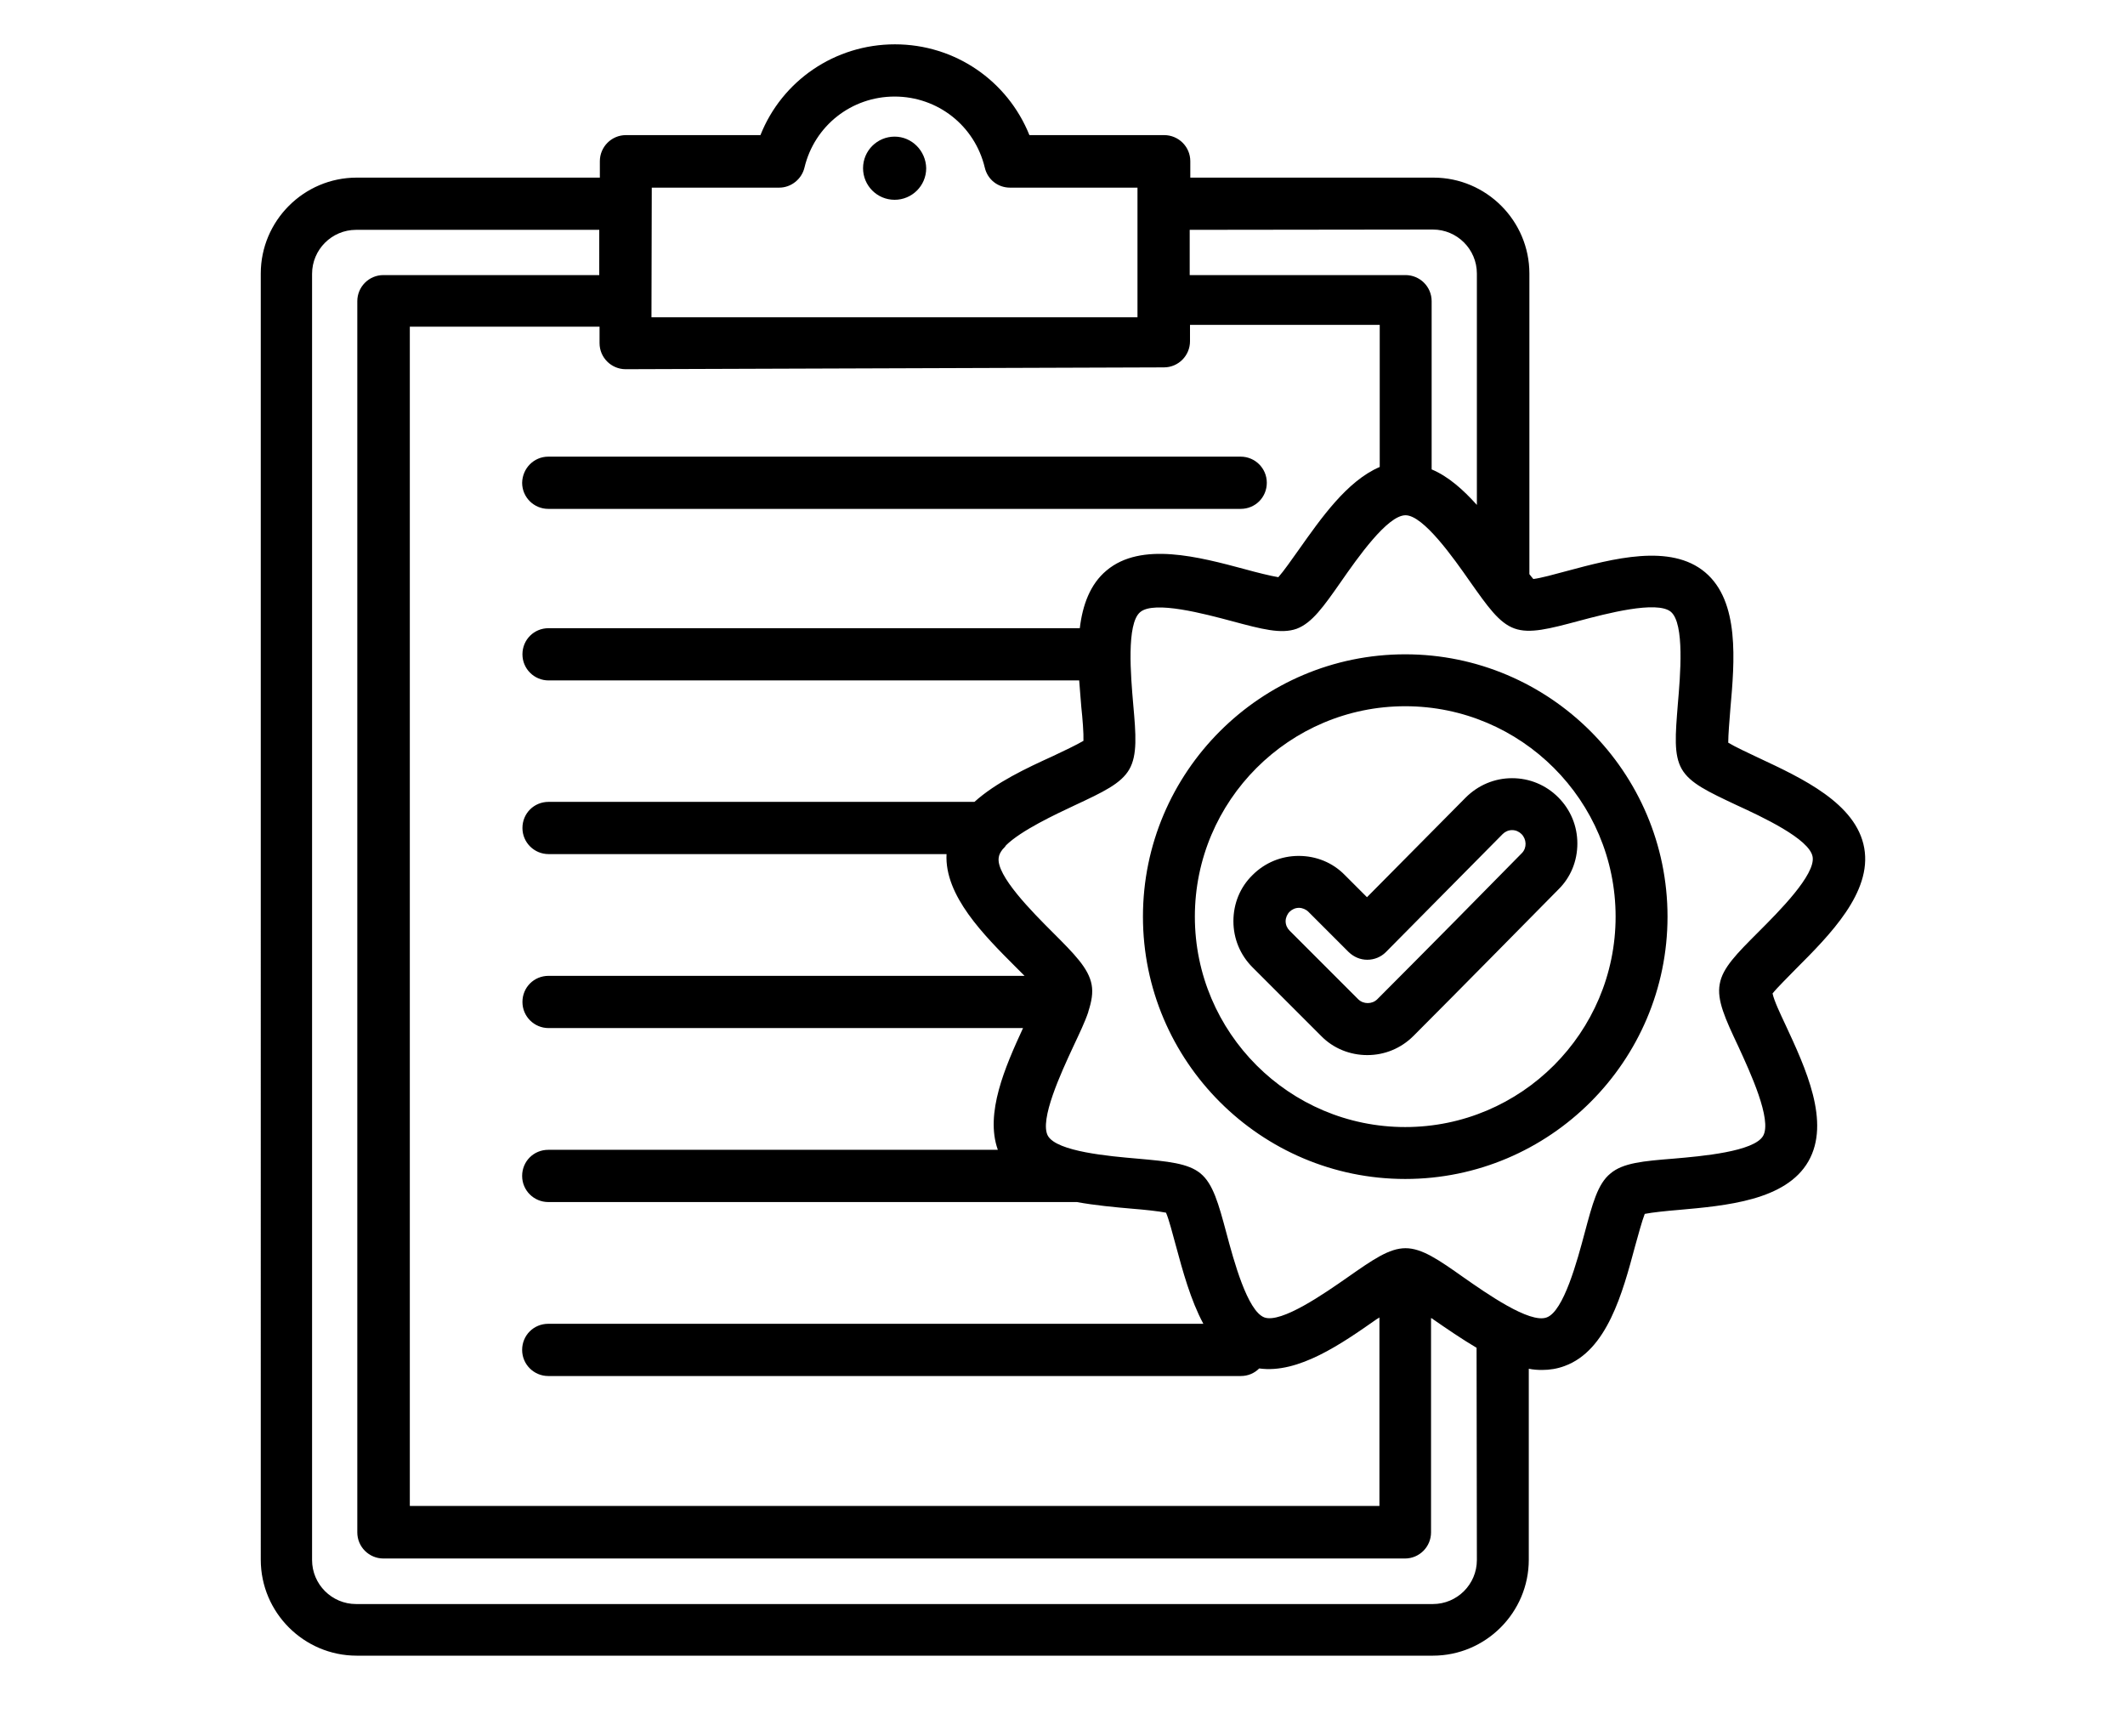 <?xml version="1.0" encoding="utf-8"?>
<!-- Generator: Adobe Illustrator 26.2.1, SVG Export Plug-In . SVG Version: 6.00 Build 0)  -->
<svg version="1.1" id="Layer_1" xmlns="http://www.w3.org/2000/svg" xmlns:xlink="http://www.w3.org/1999/xlink" x="0px" y="0px"
	 viewBox="0 0 700 571.9" style="enable-background:new 0 0 700 571.9;" xml:space="preserve">
<symbol  id="a" viewBox="-8.8 -8.4 17.5 16.8">
	<path d="M0-4.7c-1.1,0-2,0.4-2.6,1.2s-0.9,2-0.9,3.5c0,1.5,0.3,2.7,0.9,3.5S-1.1,4.7,0,4.7c1.1,0,1.9-0.4,2.5-1.2
		c0.6-0.8,0.9-2,0.9-3.5c0-1.5-0.3-2.7-0.9-3.5C2-4.3,1.1-4.7,0-4.7z M0-8.4c2.7,0,4.9,0.7,6.4,2.2C8-4.7,8.8-2.6,8.8,0
		c0,2.6-0.8,4.7-2.3,6.2C4.9,7.6,2.8,8.4,0,8.4c-2.8,0-4.9-0.7-6.5-2.2C-8,4.7-8.8,2.6-8.8,0c0-2.6,0.8-4.7,2.3-6.1
		C-4.9-7.6-2.7-8.4,0-8.4z"/>
</symbol>
<symbol  id="b" viewBox="-8.6 -8.4 17.1 16.8">
	<path d="M8.6,0v1.5H-3.4c0.1,1.2,0.6,2.1,1.3,2.7C-1.3,4.7-0.3,5,1,5c1.1,0,2.2-0.2,3.3-0.5c1.1-0.3,2.3-0.8,3.5-1.5V7
		C6.6,7.5,5.4,7.8,4.2,8C3,8.3,1.8,8.4,0.6,8.4c-2.9,0-5.1-0.7-6.8-2.2C-7.8,4.7-8.6,2.7-8.6,0c0-2.6,0.8-4.6,2.4-6.1
		c1.6-1.5,3.7-2.2,6.5-2.2c2.5,0,4.5,0.8,6,2.3C7.8-4.6,8.6-2.6,8.6,0L8.6,0z M3.3-1.7c0-1-0.3-1.8-0.9-2.3C1.9-4.7,1.2-5,0.3-5
		c-1,0-1.8,0.3-2.4,0.8c-0.6,0.6-1,1.4-1.1,2.4L3.3-1.7z"/>
</symbol>
<symbol  id="c" viewBox="-5.9 -8.2 11.8 16.3">
	<path d="M5.9-3.4C5.5-3.6,5-3.8,4.6-3.9C4.2-4,3.7-4,3.3-4C2-4,0.9-3.6,0.2-2.8c-0.7,0.8-1.1,2-1.1,3.6v7.3h-5.1v-16h5.1v2.6
		C-0.2-6.2,0.6-7,1.4-7.5c0.9-0.5,1.9-0.7,3.1-0.7c0.2,0,0.4,0,0.6,0c0.2,0,0.5,0,0.9,0.1L5.9-3.4z"/>
</symbol>
<symbol  id="d" viewBox="-6.4 -10.2 12.9 20.5">
	<path d="M1.2-10.2v4.5h5.3v3.6H1.2v6.8c0,0.7,0.1,1.2,0.4,1.5c0.3,0.3,0.9,0.4,1.8,0.4H6v3.6H1.6c-2,0-3.5-0.4-4.3-1.2
		c-0.8-0.8-1.2-2.3-1.2-4.3v-6.8h-2.5v-3.6h2.5v-4.5L1.2-10.2z"/>
</symbol>
<symbol  id="e" viewBox="-12.8 -8.2 25.7 16.3">
	<path d="M2-5.1c0.6-1,1.4-1.7,2.3-2.3c0.9-0.5,1.9-0.8,2.9-0.8c1.8,0,3.2,0.6,4.2,1.7c1,1.1,1.4,2.8,1.4,4.9v9.7H7.7v-8.3v-0.4
		c0-0.1,0-0.3,0-0.6c0-1.1-0.2-2-0.5-2.5C6.9-4.1,6.4-4.3,5.6-4.3c-1,0-1.7,0.4-2.2,1.2C2.8-2.3,2.6-1.2,2.6,0.3v7.8h-5.1v-8.3
		C-2.6-1.9-2.7-3-3-3.5c-0.3-0.5-0.8-0.8-1.6-0.8c-1,0-1.7,0.4-2.3,1.2c-0.5,0.8-0.8,1.9-0.8,3.4v7.8h-5.1v-16h5.1v2.3
		c0.6-0.9,1.3-1.6,2.2-2c0.8-0.5,1.7-0.7,2.7-0.7c1.1,0,2.1,0.3,2.9,0.8S1.5-6.1,2-5.1L2-5.1z"/>
</symbol>
<symbol  id="f" viewBox="-8 -8.2 16 16.3">
	<path d="M8-1.5v9.7H2.9V0.7c0-1.4,0-2.3-0.1-2.8C2.7-2.6,2.6-3,2.5-3.3C2.3-3.6,2-3.9,1.7-4C1.3-4.2,0.9-4.3,0.5-4.3
		c-1.1,0-1.9,0.4-2.5,1.2c-0.6,0.8-0.9,1.9-0.9,3.4v7.8H-8v-16h5.1v2.3c0.8-0.9,1.6-1.6,2.5-2c0.9-0.4,1.8-0.7,2.9-0.7
		c1.8,0,3.2,0.6,4.2,1.7C7.5-5.3,8-3.7,8-1.5L8-1.5z"/>
</symbol>
<symbol  id="g" viewBox="-8 -8.2 16 16.4">
	<path d="M-8,1.6v-9.8h5.1v1.6c0,0.9,0,2,0,3.3c0,1.3,0,2.2,0,2.6c0,1.3,0,2.2,0.1,2.8c0.1,0.6,0.2,1,0.3,1.2
		C-2.3,3.6-2,3.9-1.7,4.1c0.3,0.2,0.7,0.3,1.2,0.3c1.1,0,1.9-0.4,2.5-1.2c0.6-0.8,0.9-1.9,0.9-3.4v-7.9H8v16H2.9V5.5
		C2.1,6.4,1.3,7.1,0.5,7.5C-0.4,8-1.3,8.2-2.4,8.2c-1.8,0-3.3-0.6-4.2-1.7C-7.5,5.4-8,3.7-8,1.6L-8,1.6z"/>
</symbol>
<symbol  id="h" viewBox="-8.8 -10.6 17.5 21.3">
	<path d="M-8.8-10.6h9.1c2.7,0,4.8,0.6,6.2,1.8C8-7.6,8.8-5.9,8.8-3.7c0,2.2-0.7,3.9-2.2,5.2C5.1,2.7,3.1,3.3,0.4,3.3h-3.6v7.4h-5.5
		V-10.6z M-3.3-6.7v5.9h3c1.1,0,1.9-0.3,2.5-0.8C2.8-2,3.1-2.7,3.1-3.7c0-0.9-0.3-1.7-0.9-2.2C1.7-6.4,0.8-6.7-0.2-6.7L-3.3-6.7z"/>
</symbol>
<symbol  id="i" viewBox="-7.6 -10.6 15.1 21.3">
	<path d="M-7.6-10.6H7.2v4.1h-9.3v4h8.8v4.1h-8.8v4.9h9.6v4.1H-7.6L-7.6-10.6z"/>
</symbol>
<symbol  id="j" viewBox="-9.1 -11.1 18.1 22.3">
	<path d="M-9.1-11.1H-4L0.3-0.3L4-11.1h5.1L2.4,6.3c-0.7,1.8-1.5,3-2.4,3.7c-0.9,0.7-2.1,1.1-3.5,1.1h-3V7.8h1.6
		C-4,7.8-3.4,7.6-3,7.4c0.4-0.3,0.7-0.8,0.9-1.5L-2,5.4L-9.1-11.1z"/>
</symbol>
<symbol  id="k" viewBox="-8.6 -11.3 17.1 22.6">
	<path d="M-0.1,7.6c1.1,0,1.9-0.4,2.5-1.2c0.6-0.8,0.9-2,0.9-3.5c0-1.5-0.3-2.7-0.9-3.5C1.8-1.4,1-1.8-0.1-1.8S-2-1.4-2.6-0.6
		c-0.6,0.8-0.9,2-0.9,3.5c0,1.5,0.3,2.7,0.9,3.5C-2,7.2-1.2,7.6-0.1,7.6z M-3.5-2.8c0.7-0.9,1.5-1.6,2.3-2c0.9-0.4,1.8-0.7,2.9-0.7
		c2,0,3.6,0.8,4.8,2.3c1.3,1.6,1.9,3.6,1.9,6c0,2.5-0.6,4.5-1.9,6c-1.3,1.6-2.9,2.3-4.8,2.3c-1.1,0-2.1-0.2-2.9-0.7
		C-2,10.2-2.8,9.5-3.5,8.6v2.3h-5.1v-22.2h5.1L-3.5-2.8z"/>
</symbol>
<symbol  id="l" viewBox="-8.6 -11.3 17.1 22.6">
	<path d="M3.4-2.7v-8.5h5.1v22.2H3.4V8.6C2.7,9.5,2,10.2,1.1,10.6c-0.8,0.4-1.8,0.6-2.9,0.6c-2,0-3.6-0.8-4.8-2.3
		c-1.3-1.6-1.9-3.6-1.9-6c0-2.5,0.6-4.5,1.9-6c1.3-1.6,2.9-2.3,4.8-2.3c1.1,0,2.1,0.2,2.9,0.7C1.9-4.4,2.7-3.7,3.4-2.7L3.4-2.7z
		 M0.1,7.6c1.1,0,1.9-0.4,2.5-1.2c0.6-0.8,0.9-2,0.9-3.5c0-1.5-0.3-2.7-0.9-3.5C2-1.4,1.2-1.8,0.1-1.8c-1.1,0-1.9,0.4-2.5,1.2
		c-0.6,0.8-0.9,2-0.9,3.5c0,1.5,0.3,2.7,0.9,3.5C-1.9,7.2-1,7.6,0.1,7.6z"/>
</symbol>
<symbol  id="m" viewBox="-8.1 -8.4 16.1 16.7">
	<path d="M0.3,0.8c-1.1,0-1.9,0.2-2.4,0.5c-0.5,0.4-0.8,0.9-0.8,1.6c0,0.6,0.2,1.2,0.6,1.5C-1.9,4.8-1.2,5-0.5,5c1,0,1.8-0.3,2.4-1
		s1-1.5,1-2.6V0.8L0.3,0.8z M8.1-1.1V8H2.9V5.6c-0.7,1-1.5,1.7-2.3,2.1c-0.9,0.4-1.9,0.7-3.1,0.7c-1.7,0-3-0.5-4-1.4
		c-1-1-1.5-2.2-1.5-3.8c0-1.9,0.6-3.2,1.9-4.1c1.3-0.9,3.3-1.3,6.1-1.3h3v-0.4c0-0.8-0.3-1.4-1-1.8C1.3-4.8,0.3-5-1-5
		c-1.1,0-2.1,0.1-3,0.3c-0.9,0.2-1.8,0.5-2.6,1v-3.9C-5.6-7.8-4.5-8-3.4-8.2c1.1-0.1,2.2-0.2,3.3-0.2c2.9,0,4.9,0.6,6.2,1.7
		C7.4-5.5,8.1-3.7,8.1-1.1L8.1-1.1z"/>
</symbol>
<symbol  id="n" viewBox="-7 -8.4 14.1 16.8">
	<path d="M7-7.5v4.2C6.3-3.8,5.6-4.1,5-4.4C4.3-4.6,3.5-4.7,2.8-4.7c-1.4,0-2.5,0.4-3.3,1.2c-0.8,0.8-1.2,2-1.2,3.5
		c0,1.5,0.4,2.7,1.2,3.5c0.8,0.8,1.9,1.2,3.3,1.2c0.8,0,1.6-0.1,2.3-0.4c0.7-0.2,1.4-0.6,2-1v4.2C6.2,7.8,5.4,8,4.6,8.2
		C3.8,8.3,3,8.4,2.1,8.4c-2.9,0-5.1-0.7-6.8-2.2C-6.2,4.7-7,2.6-7,0c0-2.6,0.8-4.7,2.4-6.2C-3-7.6-0.7-8.4,2.1-8.4
		c0.8,0,1.7,0.1,2.5,0.2C5.4-8,6.2-7.8,7-7.5L7-7.5z"/>
</symbol>
<symbol  id="o" viewBox="-4.3 -14.2 8.5 28.5">
	<path d="M-0.8-8h5.1V7.6c0,2.1-0.5,3.8-1.5,4.9c-1,1.1-2.5,1.7-4.5,1.7h-2.5v-3.3h0.9c1,0,1.6-0.2,2-0.7C-1,9.8-0.8,8.9-0.8,7.6
		L-0.8-8z M-0.8-14.2h5.1v4.2h-5.1L-0.8-14.2z"/>
</symbol>
<symbol  id="p" viewBox="-9.5 -10.6 19.1 21.3">
	<path d="M-9.5-10.6h6.1L4.3,3.9v-14.6h5.2v21.3H3.4L-4.3-4v14.6h-5.2V-10.6z"/>
</symbol>
<symbol  id="q" viewBox="-8 -11.1 16 22.2">
	<path d="M8,1.4v9.7H2.9V3.7c0-1.4,0-2.4-0.1-2.9C2.7,0.3,2.6-0.1,2.5-0.4C2.3-0.7,2-0.9,1.7-1.1C1.3-1.3,0.9-1.4,0.5-1.4
		C-0.6-1.4-1.4-1-2-0.2c-0.6,0.8-0.9,1.9-0.9,3.4v7.8H-8v-22.2h5.1v8.5c0.8-0.9,1.6-1.6,2.5-2C0.4-5,1.3-5.3,2.4-5.3
		c1.8,0,3.2,0.6,4.2,1.7C7.5-2.4,8-0.8,8,1.4L8,1.4z"/>
</symbol>
<symbol  id="r" viewBox="-6.2 -11.1 12.4 22.2">
	<path d="M6.2-11.1v3.3H3.4c-0.7,0-1.2,0.1-1.5,0.4C1.6-7.1,1.4-6.6,1.4-6v1.1h4.4v3.6H1.4v12.3h-5.1V-1.2h-2.5v-3.6h2.5V-6
		c0-1.7,0.5-3,1.5-3.8c1-0.8,2.5-1.2,4.5-1.2L6.2-11.1z"/>
</symbol>
<symbol  id="s" viewBox="-8.8 -11.1 17.5 22.2">
	<path d="M-8.7-11.1h5.1V1l5.9-5.9h5.9L0.3,2.5l8.4,8.6H2.6l-6.2-6.7v6.7h-5.1L-8.7-11.1z"/>
</symbol>
<symbol  id="t" viewBox="-9 -11 18.1 22.1">
	<path d="M9,9.5C8,10,7,10.4,5.9,10.6C4.8,10.9,3.7,11,2.5,11c-3.5,0-6.4-1-8.4-3C-8,6.1-9,3.4-9,0C-9-3.4-8-6.1-6-8.1
		c2.1-2,4.9-3,8.4-3c1.2,0,2.3,0.1,3.4,0.4C7-10.4,8-10,9-9.4V-5C8-5.7,7-6.2,6-6.6C5.1-6.9,4-7,2.9-7C1-7-0.6-6.4-1.7-5.2
		c-1.1,1.2-1.7,3-1.7,5.2c0,2.2,0.6,3.9,1.7,5.2C-0.6,6.4,1,7.1,2.9,7.1C4,7.1,5.1,6.9,6,6.6c1-0.3,2-0.8,3-1.5V9.5z"/>
</symbol>
<g>
	<path d="M180.6,150.4h228.1c4.7,0,8.6,3.8,8.6,8.6s-3.8,8.6-8.6,8.6l-228.1,0c-4.7,0-8.6-3.8-8.6-8.6
		C172.1,154.2,175.9,150.4,180.6,150.4L180.6,150.4z M294.7,45c-5.7,0-10.4,4.6-10.4,10.4c0,5.7,4.6,10.4,10.4,10.4
		c5.7,0,10.4-4.6,10.4-10.4C305,49.7,300.4,45,294.7,45z M588.1,337.4c6.7,14.4,15,32.2,7.6,45.1c-7.4,12.9-27.1,14.6-42.8,16
		c-3.7,0.3-8.6,0.8-11.1,1.3c-0.9,2.3-2.2,7.1-3.2,10.7c-4.1,15.3-9.2,34.3-23.2,39.4c-2.4,0.9-4.9,1.3-7.4,1.3
		c-1.5,0-3-0.1-4.4-0.4v62.9c0,17.4-14.2,31.6-31.6,31.6l-354.5,0c-17.4,0-31.6-14.2-31.6-31.6V90.1c0-17.4,14.2-31.6,31.6-31.6
		h80.1l0-5.4c0-4.7,3.8-8.6,8.6-8.6h44.3c7.1-17.9,24.5-29.9,44.3-29.9s37.1,12,44.3,29.9h44.4c4.7,0,8.6,3.8,8.6,8.6v5.4h80.1
		c17.4,0,31.6,14.2,31.6,31.6v99c0.5,0.6,0.9,1.2,1.3,1.6c2.5-0.3,7.2-1.6,10.9-2.6c15.3-4.1,34.3-9.2,45.7,0.4
		c11.4,9.6,9.7,29.2,8.3,45c-0.3,3.7-0.7,8.6-0.7,11.1c2.1,1.3,6.6,3.4,10,5c14.3,6.7,32.2,15,34.8,29.7
		c2.6,14.6-11.3,28.6-22.5,39.8c-2.6,2.7-6.1,6.1-7.7,8.1C584.4,329.6,586.5,334,588.1,337.4L588.1,337.4z M391.9,75.7v14.9h71.1
		c4.7,0,8.6,3.8,8.6,8.6v55.4c5.5,2.3,10.4,6.7,14.9,11.7V90.1c0-8-6.5-14.5-14.5-14.5L391.9,75.7L391.9,75.7z M214.6,104.5h160.1
		V61.8l-42,0c-4,0-7.4-2.7-8.3-6.6c-3.3-13.8-15.5-23.4-29.7-23.4c-14.2,0-26.4,9.6-29.7,23.4c-0.9,3.8-4.4,6.6-8.3,6.6h-42
		L214.6,104.5z M206.1,121.6c-4.7,0-8.6-3.8-8.6-8.6v-5.4H135v388.4h319.4v-62.1c-0.3,0.2-0.5,0.4-0.8,0.5
		c-11.7,8.2-25.9,18.1-38.8,16.3c-1.6,1.6-3.7,2.5-6.1,2.5H180.6c-4.7,0-8.6-3.8-8.6-8.6s3.8-8.6,8.6-8.6h215.8
		c-4.2-7.8-6.8-17.4-9.1-25.9c-1-3.6-2.2-8.4-3.2-10.7c-2.5-0.5-7.3-1-11.1-1.3c-5.8-0.5-12.2-1.1-18.3-2.2l-174.1,0
		c-4.7,0-8.6-3.8-8.6-8.6s3.8-8.6,8.6-8.6h148.1c-4.3-12,2.4-27.3,8.3-40.1H180.7c-4.7,0-8.6-3.8-8.6-8.6s3.8-8.6,8.6-8.6h156.8
		c-1-1-2-2-2.9-2.9c-10.5-10.5-23.5-23.5-22.8-37.2H180.7c-4.7,0-8.6-3.8-8.6-8.6s3.8-8.6,8.6-8.6l140.3,0
		c7.1-6.4,17.1-11.1,25.9-15.1c3.4-1.6,7.8-3.7,10-5c0.1-2.5-0.3-7.4-0.7-11.1c-0.2-2.8-0.5-5.8-0.7-8.8H180.7
		c-4.7,0-8.6-3.8-8.6-8.6s3.8-8.6,8.6-8.6h175c0.9-7.6,3.4-14.5,8.8-19c11.4-9.6,30.4-4.5,45.7-0.4c3.6,1,8.4,2.2,10.9,2.6
		c1.7-1.9,4.5-5.9,6.7-9c7.3-10.3,15.9-22.7,26.7-27.3v-46.8h-62.5v5.4c0,4.7-3.8,8.6-8.6,8.6L206.1,121.6L206.1,121.6z
		 M486.4,443.9c-4.9-2.9-9.7-6.2-14.2-9.3c-0.2-0.2-0.5-0.4-0.8-0.5v70.6c0,4.7-3.8,8.6-8.6,8.6l-336.5,0c-4.7,0-8.6-3.8-8.6-8.6
		l0-405.5c0-4.7,3.8-8.6,8.6-8.6h71.1V75.7h-80.1c-8,0-14.5,6.5-14.5,14.5v423.6c0,8,6.5,14.5,14.5,14.5H472c8,0,14.5-6.5,14.5-14.5
		L486.4,443.9z M572.6,344.6c-4.3-9.1-7.1-15.2-6.1-20.5c0.9-5.3,5.6-10,12.8-17.2c6.6-6.6,18.8-18.8,17.8-24.7
		c-1-5.9-16.7-13.2-25.2-17.1c-9.1-4.3-15.2-7.1-17.9-11.8s-2.1-11.3-1.3-21.4c0.8-9.3,2.3-26.5-2.3-30.4c-4.6-3.8-21.3,0.6-30.3,3
		c-9.7,2.6-16.2,4.3-21.2,2.5c-5.1-1.8-8.9-7.3-14.7-15.5c-5.3-7.6-15.3-21.8-21.2-21.8c-6,0-15.9,14.2-21.2,21.8
		c-5.8,8.3-9.6,13.7-14.7,15.6c-5.1,1.8-11.5,0.1-21.2-2.5c-9-2.4-25.7-6.9-30.3-3c-4.6,3.8-3.1,21.1-2.3,30.4
		c0.9,10,1.4,16.7-1.3,21.4c-2.7,4.7-8.7,7.5-17.9,11.8c-6.6,3.1-17.7,8.3-22.7,13.2c-0.3,0.5-0.7,0.9-1.1,1.3
		c-0.7,0.9-1.2,1.8-1.3,2.7c-1,5.9,11.2,18.1,17.8,24.7c7.1,7.1,11.8,11.8,12.8,17.2c0.5,2.7,0,5.5-1.1,8.9c0,0,0,0.1,0,0.1
		c-1.1,3.3-2.9,7-5,11.5c-3.9,8.4-11.2,24.1-8.3,29.3c3,5.2,20.2,6.7,29.5,7.5c10,0.9,16.7,1.5,20.8,4.9s5.9,9.9,8.5,19.6
		c2.4,9,6.9,25.7,12.5,27.8c5.6,2,19.8-7.9,27.4-13.2c8.3-5.8,13.7-9.6,19.1-9.6s10.9,3.8,19.1,9.6c7.6,5.3,21.8,15.3,27.4,13.2
		c5.6-2,10.1-18.8,12.5-27.8c2.6-9.7,4.3-16.2,8.5-19.6c4.1-3.5,10.8-4.1,20.8-4.9c9.3-0.8,26.5-2.3,29.5-7.5
		C583.8,368.8,576.5,353.1,572.6,344.6L572.6,344.6z M549.3,301.9c0,47.6-38.8,86.4-86.4,86.4s-86.4-38.8-86.4-86.4
		s38.8-86.4,86.4-86.4S549.3,254.3,549.3,301.9z M532.2,301.9c0-38.2-31.1-69.3-69.3-69.3c-38.2,0-69.3,31.1-69.3,69.3
		s31.1,69.3,69.3,69.3C501.1,371.2,532.2,340.1,532.2,301.9z M498.1,256.3c5.7,0,11.1,2.2,15.2,6.3c4.1,4.1,6.3,9.5,6.3,15.2
		c0,5.8-2.2,11.2-6.3,15.2c-9.6,9.7-32.4,32.9-47.7,48.2c-4.1,4.1-9.5,6.3-15.2,6.3s-11.2-2.2-15.2-6.3l-22.6-22.6
		c-4.1-4.1-6.3-9.5-6.3-15.2c0-5.8,2.2-11.2,6.3-15.2c4.1-4.1,9.5-6.3,15.2-6.3c5.8,0,11.2,2.2,15.2,6.3l7.3,7.3l32.5-32.8
		C486.9,258.6,492.3,256.3,498.1,256.3L498.1,256.3L498.1,256.3z M501.2,274.7c-0.8-0.8-1.9-1.3-3.1-1.3h0c-1.2,0-2.3,0.5-3.1,1.3
		l-38.5,38.9c-1.6,1.6-3.8,2.5-6.1,2.5h0c-2.3,0-4.4-0.9-6.1-2.5L431,300.3c-0.8-0.8-2-1.3-3.1-1.3c-1.2,0-2.3,0.5-3.1,1.3
		c-0.8,0.8-1.3,2-1.3,3.1c0,1.2,0.5,2.3,1.3,3.1l22.6,22.6c1.7,1.7,4.6,1.7,6.3,0c15.3-15.3,38.1-38.4,47.7-48.2
		C503,279.2,502.9,276.4,501.2,274.7L501.2,274.7z"/>
	
		<use xlink:href="#t"  width="18.1" height="22.1" x="-9" y="-11" transform="matrix(1 0 0 1 80.5 636.875)" style="overflow:visible;"/>
	
		<use xlink:href="#c"  width="11.8" height="16.3" x="-5.9" y="-8.2" transform="matrix(1 0 0 1 99.781 639.329)" style="overflow:visible;"/>
	
		<use xlink:href="#b"  width="17.1" height="16.8" x="-8.6" y="-8.4" transform="matrix(1 0 0 1 115.602 639.531)" style="overflow:visible;"/>
	
		<use xlink:href="#m"  width="16.1" height="16.7" x="-8.1" y="-8.4" transform="matrix(1 0 0 1 134.891 639.531)" style="overflow:visible;"/>
	
		<use xlink:href="#d"  width="12.9" height="20.5" x="-6.4" y="-10.2" transform="matrix(1 0 0 1 152.09 637.258)" style="overflow:visible;"/>
	<g>
		<defs>
			<rect id="SVGID_1_" x="159.2" y="647.5" width="700" height="700"/>
		</defs>
		<clipPath id="SVGID_00000054952556400607114420000015142480949143380154_">
			<use xlink:href="#SVGID_1_"  style="overflow:visible;"/>
		</clipPath>
		<g style="clip-path:url(#SVGID_00000054952556400607114420000015142480949143380154_);">
			
				<use xlink:href="#b"  width="17.1" height="16.8" x="-8.6" y="-8.4" transform="matrix(1 0 0 1 169.008 639.531)" style="overflow:visible;"/>
		</g>
	</g>
	
		<use xlink:href="#l"  width="17.1" height="22.6" x="-8.6" y="-11.3" transform="matrix(1 0 0 1 188.852 636.625)" style="overflow:visible;"/>
	
		<use xlink:href="#k"  width="17.1" height="22.6" x="-8.6" y="-11.3" transform="matrix(1 0 0 1 221.024 636.625)" style="overflow:visible;"/>
	
		<use xlink:href="#j"  width="18.1" height="22.3" x="-9.1" y="-11.1" transform="matrix(1 0 0 1 240.309 642.672)" style="overflow:visible;"/>
	
		<use xlink:href="#i"  width="15.1" height="21.3" x="-7.6" y="-10.6" transform="matrix(1 0 0 1 270.289 636.867)" style="overflow:visible;"/>
	
		<use xlink:href="#s"  width="17.5" height="22.2" x="-8.8" y="-11.1" transform="matrix(1 0 0 1 291.18 636.422)" style="overflow:visible;"/>
	
		<use xlink:href="#a"  width="17.5" height="16.8" x="-8.8" y="-8.4" transform="matrix(1 0 0 1 309.391 639.531)" style="overflow:visible;"/>
	
		<use xlink:href="#h"  width="17.5" height="21.3" x="-8.8" y="-10.6" transform="matrix(1 0 0 1 340.996 636.867)" style="overflow:visible;"/>
	
		<use xlink:href="#g"  width="16" height="16.4" x="-8" y="-8.2" transform="matrix(1 0 0 1 361.238 639.727)" style="overflow:visible;"/>
	<g>
		<defs>
			<rect id="SVGID_00000043450264805470591040000000270778356709601976_" x="371.7" y="647.5" width="700" height="700"/>
		</defs>
		<clipPath id="SVGID_00000174587503919894016730000013162945497821454010_">
			<use xlink:href="#SVGID_00000043450264805470591040000000270778356709601976_"  style="overflow:visible;"/>
		</clipPath>
		<g style="clip-path:url(#SVGID_00000174587503919894016730000013162945497821454010_);">
			
				<use xlink:href="#c"  width="11.8" height="16.3" x="-5.9" y="-8.2" transform="matrix(1 0 0 1 380.082 639.329)" style="overflow:visible;"/>
		</g>
	</g>
	
		<use xlink:href="#f"  width="16" height="16.3" x="-8" y="-8.2" transform="matrix(1 0 0 1 396.558 639.328)" style="overflow:visible;"/>
	<g>
		<defs>
			<rect id="SVGID_00000051355466586139649750000010381290152228150168_" x="406.9" y="647.5" width="700" height="700"/>
		</defs>
		<clipPath id="SVGID_00000090285141067933758370000013637871002817344169_">
			<use xlink:href="#SVGID_00000051355466586139649750000010381290152228150168_"  style="overflow:visible;"/>
		</clipPath>
		<g style="clip-path:url(#SVGID_00000090285141067933758370000013637871002817344169_);">
			
				<use xlink:href="#a"  width="17.5" height="16.8" x="-8.8" y="-8.4" transform="matrix(1 0 0 1 416.871 639.531)" style="overflow:visible;"/>
		</g>
	</g>
	
		<use xlink:href="#e"  width="25.7" height="16.3" x="-12.8" y="-8.2" transform="matrix(1 0 0 1 442.152 639.328)" style="overflow:visible;"/>
	<g>
		<defs>
			<rect id="SVGID_00000061459450878949474330000012032116995789358005_" x="457.3" y="647.5" width="700" height="700"/>
		</defs>
		<clipPath id="SVGID_00000177453923297304251600000004649367543106745774_">
			<use xlink:href="#SVGID_00000061459450878949474330000012032116995789358005_"  style="overflow:visible;"/>
		</clipPath>
		<g style="clip-path:url(#SVGID_00000177453923297304251600000004649367543106745774_);">
			
				<use xlink:href="#a"  width="17.5" height="16.8" x="-8.8" y="-8.4" transform="matrix(1 0 0 1 467.301 639.531)" style="overflow:visible;"/>
		</g>
	</g>
	
		<use xlink:href="#r"  width="12.4" height="22.2" x="-6.2" y="-11.1" transform="matrix(1 0 0 1 76.758 665.59)" style="overflow:visible;"/>
	<g>
		<defs>
			<rect id="SVGID_00000074434964240829469530000000577130821913506479_" x="82.7" y="676.7" width="700" height="700"/>
		</defs>
		<clipPath id="SVGID_00000155124457437368215610000015211857489503242641_">
			<use xlink:href="#SVGID_00000074434964240829469530000000577130821913506479_"  style="overflow:visible;"/>
		</clipPath>
		<g style="clip-path:url(#SVGID_00000155124457437368215610000015211857489503242641_);">
			
				<use xlink:href="#c"  width="11.8" height="16.3" x="-5.9" y="-8.2" transform="matrix(1 0 0 1 91.063 668.497)" style="overflow:visible;"/>
		</g>
	</g>
	<g>
		<defs>
			<rect id="SVGID_00000119805013868811626600000008273619179691818928_" x="97.1" y="676.7" width="700" height="700"/>
		</defs>
		<clipPath id="SVGID_00000004508088468529782620000010055864787380567941_">
			<use xlink:href="#SVGID_00000119805013868811626600000008273619179691818928_"  style="overflow:visible;"/>
		</clipPath>
		<g style="clip-path:url(#SVGID_00000004508088468529782620000010055864787380567941_);">
			
				<use xlink:href="#a"  width="17.5" height="16.8" x="-8.8" y="-8.4" transform="matrix(1 0 0 1 107.09 668.699)" style="overflow:visible;"/>
		</g>
	</g>
	<g>
		<defs>
			<rect id="SVGID_00000155116827884575004200000005502551782142834078_" x="117.1" y="676.7" width="700" height="700"/>
		</defs>
		<clipPath id="SVGID_00000168097652963305397090000013059859803714025898_">
			<use xlink:href="#SVGID_00000155116827884575004200000005502551782142834078_"  style="overflow:visible;"/>
		</clipPath>
		<g style="clip-path:url(#SVGID_00000168097652963305397090000013059859803714025898_);">
			
				<use xlink:href="#e"  width="25.7" height="16.3" x="-12.8" y="-8.2" transform="matrix(1 0 0 1 132.367 668.496)" style="overflow:visible;"/>
		</g>
	</g>
	<g>
		<defs>
			<rect id="SVGID_00000122678805277572556880000012732241970622969516_" x="157.7" y="676.7" width="700" height="700"/>
		</defs>
		<clipPath id="SVGID_00000034062913921449308600000018032058827424512912_">
			<use xlink:href="#SVGID_00000122678805277572556880000012732241970622969516_"  style="overflow:visible;"/>
		</clipPath>
		<g style="clip-path:url(#SVGID_00000034062913921449308600000018032058827424512912_);">
			
				<use xlink:href="#d"  width="12.9" height="20.5" x="-6.4" y="-10.2" transform="matrix(1 0 0 1 164.492 666.426)" style="overflow:visible;"/>
		</g>
	</g>
	
		<use xlink:href="#q"  width="16" height="22.2" x="-8" y="-11.1" transform="matrix(1 0 0 1 182.066 665.59)" style="overflow:visible;"/>
	<g>
		<defs>
			<rect id="SVGID_00000036937971696936312890000008423599567470601629_" x="192.4" y="676.7" width="700" height="700"/>
		</defs>
		<clipPath id="SVGID_00000082353026251254157520000004410185772883603386_">
			<use xlink:href="#SVGID_00000036937971696936312890000008423599567470601629_"  style="overflow:visible;"/>
		</clipPath>
		<g style="clip-path:url(#SVGID_00000082353026251254157520000004410185772883603386_);">
			
				<use xlink:href="#b"  width="17.1" height="16.8" x="-8.6" y="-8.4" transform="matrix(1 0 0 1 202.176 668.699)" style="overflow:visible;"/>
		</g>
	</g>
	
		<use xlink:href="#p"  width="19.1" height="21.3" x="-9.5" y="-10.6" transform="matrix(1 0 0 1 234.504 666.035)" style="overflow:visible;"/>
	<g>
		<defs>
			<rect id="SVGID_00000164493836052999735610000015266708858487391618_" x="246.7" y="676.7" width="700" height="700"/>
		</defs>
		<clipPath id="SVGID_00000038385945478522412820000000044469298959166910_">
			<use xlink:href="#SVGID_00000164493836052999735610000015266708858487391618_"  style="overflow:visible;"/>
		</clipPath>
		<g style="clip-path:url(#SVGID_00000038385945478522412820000000044469298959166910_);">
			
				<use xlink:href="#a"  width="17.5" height="16.8" x="-8.8" y="-8.4" transform="matrix(1 0 0 1 256.727 668.699)" style="overflow:visible;"/>
		</g>
	</g>
	<g>
		<defs>
			<rect id="SVGID_00000122683457178984941480000008106647013015849118_" x="266.7" y="676.7" width="700" height="700"/>
		</defs>
		<clipPath id="SVGID_00000149361901934796131860000013396564029738065585_">
			<use xlink:href="#SVGID_00000122683457178984941480000008106647013015849118_"  style="overflow:visible;"/>
		</clipPath>
		<g style="clip-path:url(#SVGID_00000149361901934796131860000013396564029738065585_);">
			
				<use xlink:href="#g"  width="16" height="16.4" x="-8" y="-8.2" transform="matrix(1 0 0 1 277.043 668.894)" style="overflow:visible;"/>
		</g>
	</g>
	<g>
		<defs>
			<rect id="SVGID_00000119797948347470627510000005748482325980037043_" x="287.5" y="676.7" width="700" height="700"/>
		</defs>
		<clipPath id="SVGID_00000073682532224160569530000012702116393423519929_">
			<use xlink:href="#SVGID_00000119797948347470627510000005748482325980037043_"  style="overflow:visible;"/>
		</clipPath>
		<g style="clip-path:url(#SVGID_00000073682532224160569530000012702116393423519929_);">
			
				<use xlink:href="#f"  width="16" height="16.3" x="-8" y="-8.2" transform="matrix(1 0 0 1 297.98 668.496)" style="overflow:visible;"/>
		</g>
	</g>
	<g>
		<defs>
			<rect id="SVGID_00000111159452431993570540000008719334784209130399_" x="318.4" y="676.7" width="700" height="700"/>
		</defs>
		<clipPath id="SVGID_00000002360011368419757540000015998327976455312318_">
			<use xlink:href="#SVGID_00000111159452431993570540000008719334784209130399_"  style="overflow:visible;"/>
		</clipPath>
		<g style="clip-path:url(#SVGID_00000002360011368419757540000015998327976455312318_);">
			
				<use xlink:href="#h"  width="17.5" height="21.3" x="-8.8" y="-10.6" transform="matrix(1 0 0 1 329.859 666.035)" style="overflow:visible;"/>
		</g>
	</g>
	<g>
		<defs>
			<rect id="SVGID_00000131356298883709820100000009629706820734098325_" x="339.8" y="676.7" width="700" height="700"/>
		</defs>
		<clipPath id="SVGID_00000181795143982362292540000006172621101171456640_">
			<use xlink:href="#SVGID_00000131356298883709820100000009629706820734098325_"  style="overflow:visible;"/>
		</clipPath>
		<g style="clip-path:url(#SVGID_00000181795143982362292540000006172621101171456640_);">
			
				<use xlink:href="#c"  width="11.8" height="16.3" x="-5.9" y="-8.2" transform="matrix(1 0 0 1 348.18 668.497)" style="overflow:visible;"/>
		</g>
	</g>
	<g>
		<defs>
			<rect id="SVGID_00000182511169206379706700000005190836905310257087_" x="354.2" y="676.7" width="700" height="700"/>
		</defs>
		<clipPath id="SVGID_00000152972601177387433120000016986303985663930519_">
			<use xlink:href="#SVGID_00000182511169206379706700000005190836905310257087_"  style="overflow:visible;"/>
		</clipPath>
		<g style="clip-path:url(#SVGID_00000152972601177387433120000016986303985663930519_);">
			
				<use xlink:href="#a"  width="17.5" height="16.8" x="-8.8" y="-8.4" transform="matrix(1 0 0 1 364.207 668.699)" style="overflow:visible;"/>
		</g>
	</g>
	
		<use xlink:href="#o"  width="8.5" height="28.5" x="-4.3" y="-14.2" transform="matrix(1 0 0 1 377.516 668.739)" style="overflow:visible;"/>
	<g>
		<defs>
			<rect id="SVGID_00000031915865802743765490000013107848661079945124_" x="384.2" y="676.7" width="700" height="700"/>
		</defs>
		<clipPath id="SVGID_00000043418823319341148340000010209113304261173893_">
			<use xlink:href="#SVGID_00000031915865802743765490000013107848661079945124_"  style="overflow:visible;"/>
		</clipPath>
		<g style="clip-path:url(#SVGID_00000043418823319341148340000010209113304261173893_);">
			
				<use xlink:href="#b"  width="17.1" height="16.8" x="-8.6" y="-8.4" transform="matrix(1 0 0 1 394.039 668.699)" style="overflow:visible;"/>
		</g>
	</g>
	
		<use xlink:href="#n"  width="14.1" height="16.8" x="-7" y="-8.4" transform="matrix(1 0 0 1 412.305 668.699)" style="overflow:visible;"/>
	<g>
		<defs>
			<rect id="SVGID_00000075861980596195716290000005409946203677191303_" x="421.3" y="676.7" width="700" height="700"/>
		</defs>
		<clipPath id="SVGID_00000134938375168952448320000012462767116602031022_">
			<use xlink:href="#SVGID_00000075861980596195716290000005409946203677191303_"  style="overflow:visible;"/>
		</clipPath>
		<g style="clip-path:url(#SVGID_00000134938375168952448320000012462767116602031022_);">
			
				<use xlink:href="#d"  width="12.9" height="20.5" x="-6.4" y="-10.2" transform="matrix(1 0 0 1 428.133 666.426)" style="overflow:visible;"/>
		</g>
	</g>
</g>
</svg>
